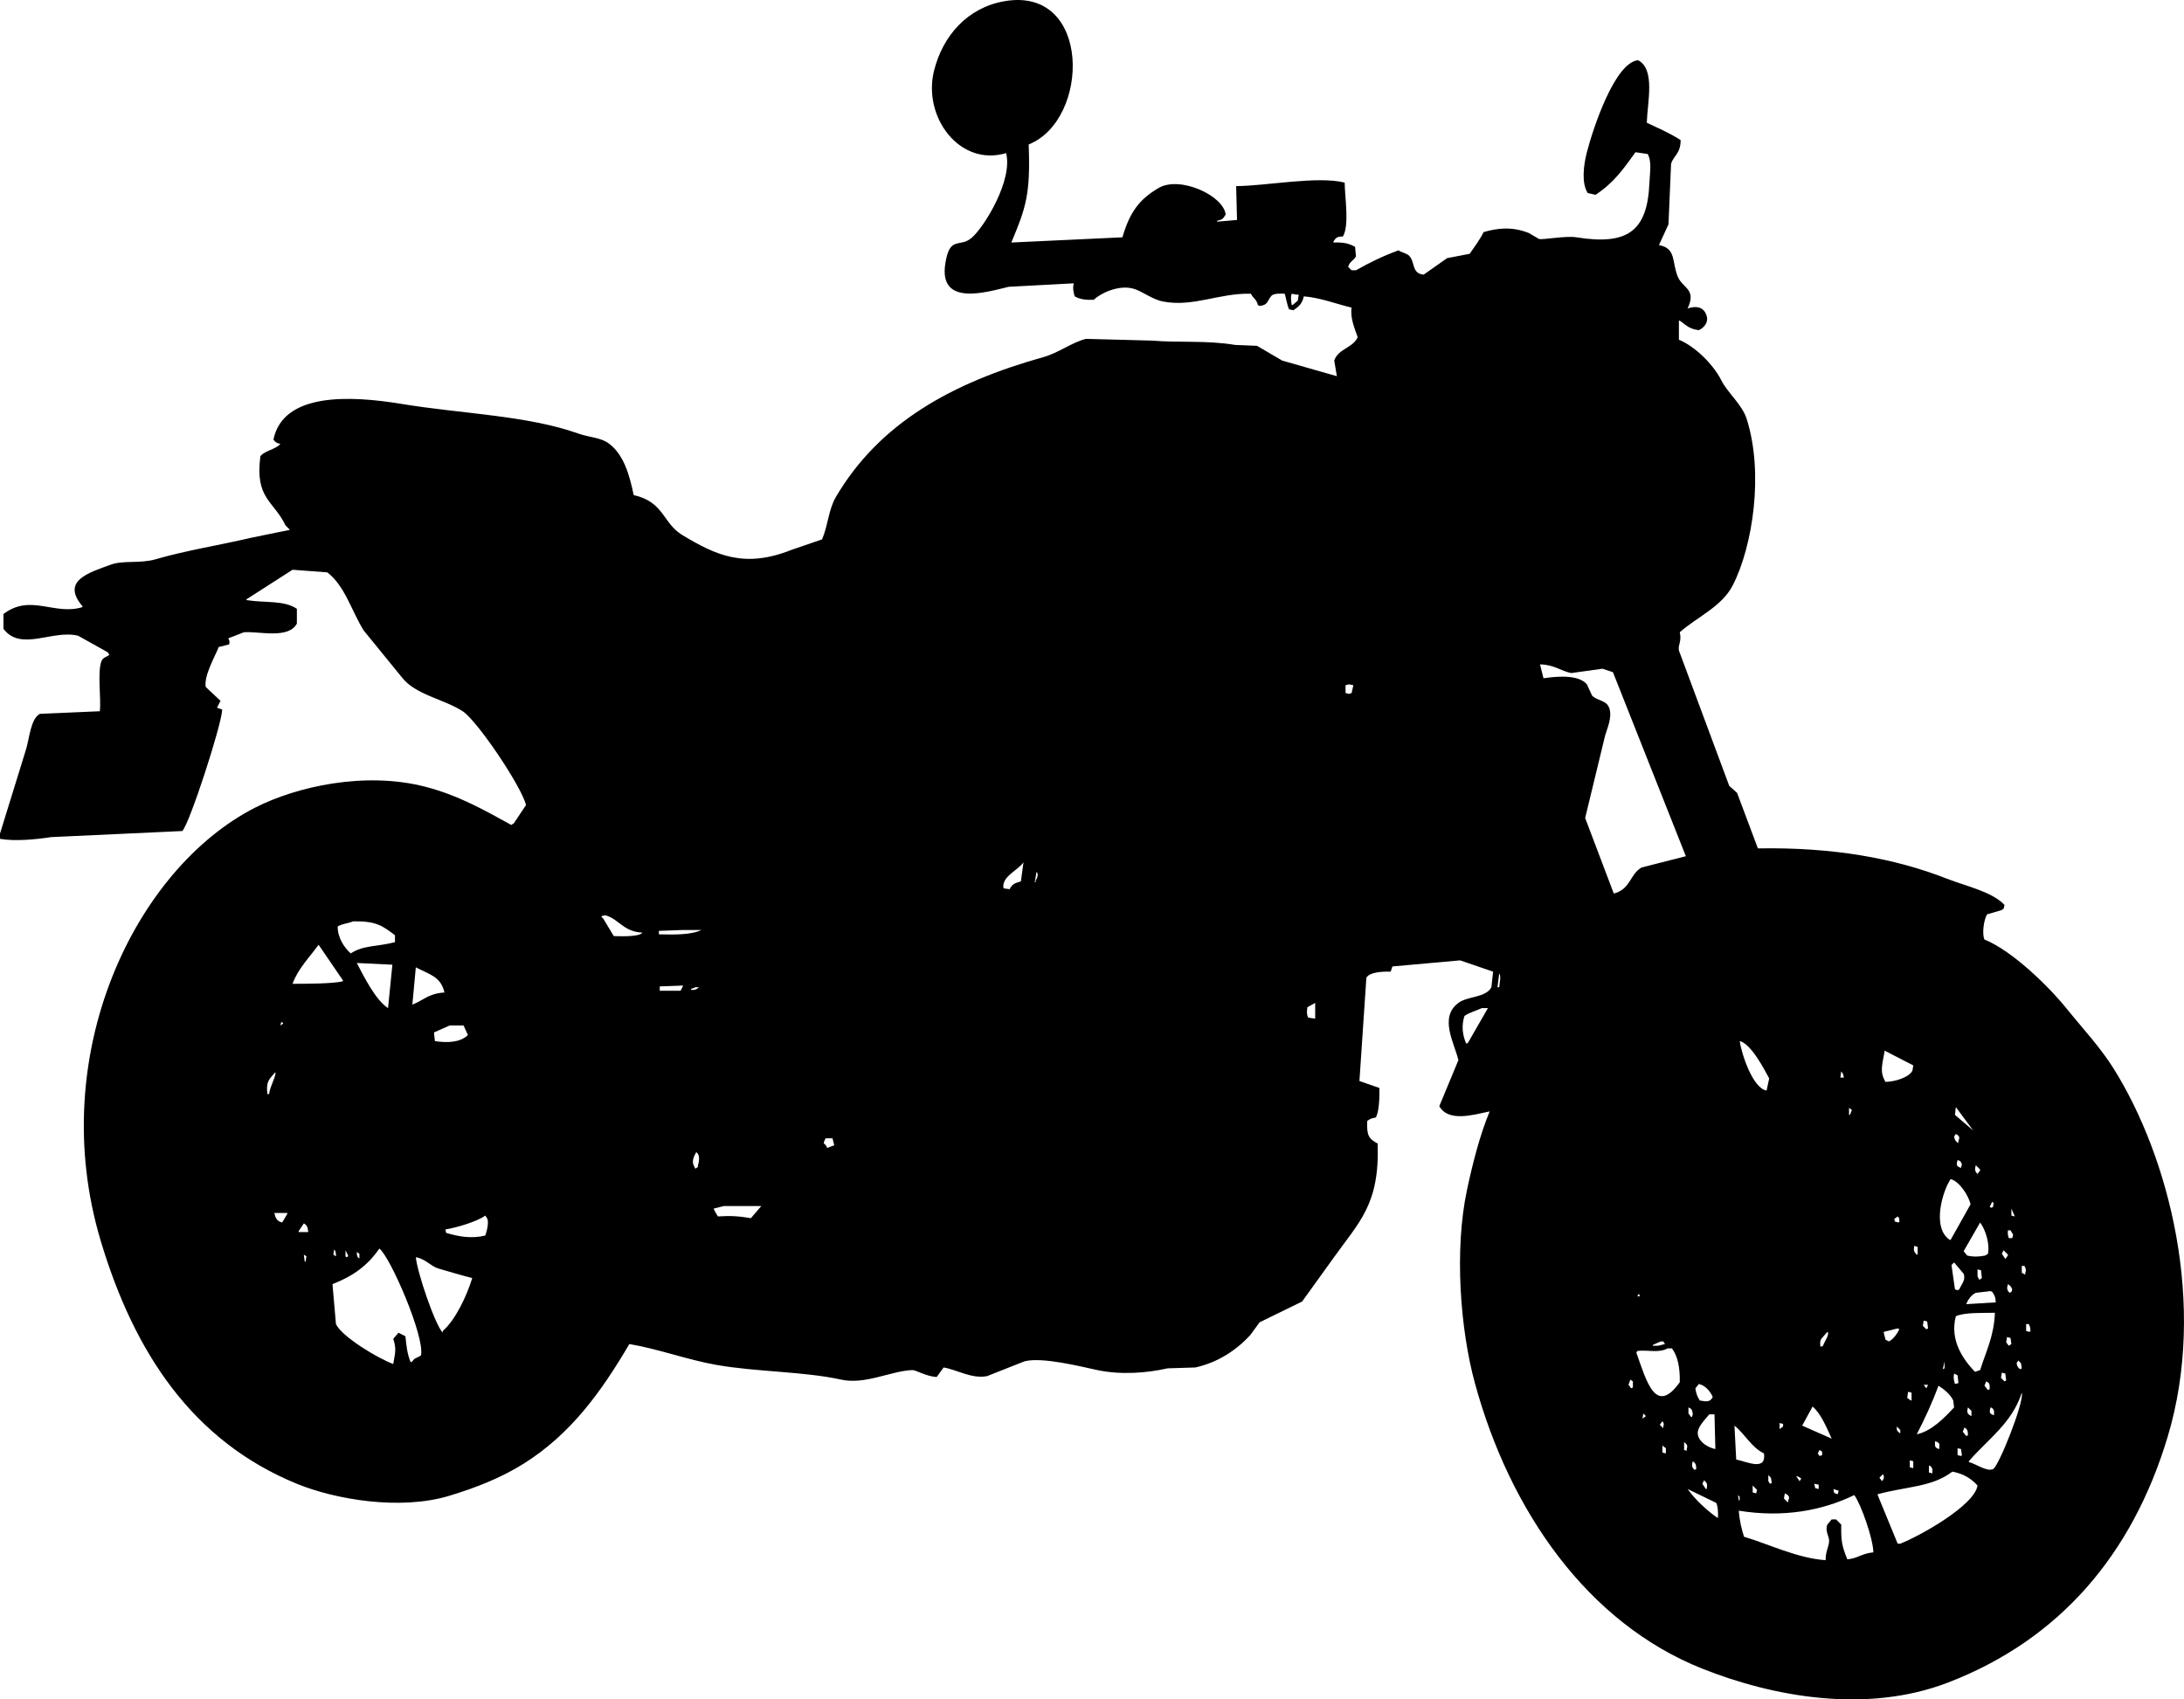 <?xml version="1.0" encoding="UTF-8"?><svg id="uuid-78fe2537-3498-4a1e-9003-1dae2a1de96d" xmlns="http://www.w3.org/2000/svg" viewBox="0 0 2515.84 1957.76"><defs><style>.uuid-3ab3084e-258f-4d7f-b337-eba428bbfcb6{fill-rule:evenodd;}</style></defs><g id="uuid-22c0d08e-53ad-4125-a051-2d2f068d68be"><path class="uuid-3ab3084e-258f-4d7f-b337-eba428bbfcb6" d="M2435,1231.39c-15.74-25.17-35.89-46.49-54-69-20.85-25.91-62.93-67.07-95-80-3.03-6.4-.84-22.71,3-29,5.67-1.67,11.33-3.33,17-5,2.76-2.13,2.32-1.49,3-6-14.46-15.23-45.11-21.79-66-30-60.63-23.83-131.85-36.49-218-35-8-21.33-16-42.67-24-64-3-2.67-6-5.33-9-8-19.33-51.99-38.67-104.01-58-156-1.18-6.94,3.47-10.43,1-21,20.01-17.72,48.33-29.35,61-54,23-44.76,36.05-129.41,16-192-5.21-16.28-22.03-30.08-29-44-9.13-18.24-30.1-39.24-49-47v-22h1c7.43,5.03,9.96,9.4,22,11,6.88-3.31,12.28-10.49,8-19-3.64-8.12-11.83-9.11-21-6,10.55-22.24-5.3-23.18-11-36-7.4-16.64-1.48-33.46-22-37,3.67-8,7.33-16,11-24,1-23.33,2-46.67,3-70,3.28-9.36,10.98-11.55,11-27-13.11-8.4-24.82-13.29-39-20,.77-23.7,10.06-61.68-10-72-26.84,2.49-51.91,78.52-59,106-3.78,14.63-6.5,35.55,1,47,3,.67,6,1.33,9,2,20.71-13.51,31.74-29.19,46-49,4.67.67,9.33,1.33,14,2,4.96,8.36,2.55,21.29,2,34-2.41,55.77-26.12,71.28-84,62-12.42-1.99-37.77,2.95-43,2-4-2.33-8-4.67-12-7-19.8-7.85-36.73-5.39-52-1-4.32,8.98-9.73,15.72-16,25-8.67,1.67-17.33,3.33-26,5-9,6.33-18,12.67-27,19-14.39-1.39-9.4-14.54-17-22-2.56-2.52-9.39-3.92-12-6-19.76,7.38-33.16,14.05-49,23h-5c-1.33-1.33-2.67-2.67-4-4,1.91-6.4,5.9-6.68,9-12-.33-3.67-.67-7.33-1-11-6.85-3.87-13.09-5.42-25-5v-1c2.9-4.41,3.58-5.76,11-6,7.5-12.79,2.31-43.45,2-62-30.7-7.96-90.79,3.86-125,4,.33,13,.67,26,1,39-7.67.67-15.33,1.33-23,2v-1c4.95-1.25,6.9-1.81,9-6,.33-.33.67-.67,1-1-2.58-22.43-52.9-44.93-77-31-22.93,13.25-33.79,28.63-42,57-42.66,2-85.34,4-128,6,16.99-40.35,22.2-56.16,20-113,70.91-28.1,72.84-182.59-28-165-42.6,7.43-70.96,39.87-81,80-13.35,53.37,29.47,110.98,83,95,7.91,31.05-24.51,83.88-39,97-14.44,13.07-25.73-2.97-31,30-8,50.06,46.85,33.29,73,27,25-1.33,50-2.67,75-4-1.55,5.33-.38,10.5,1,15,5.58,3.26,12.3,4.35,22,4,7.06-7.15,28.06-17.46,45-13,11.21,2.95,21.34,12.38,35,15,34.6,6.63,64.93-10.07,101-9,2.84,5.8,6.5,6.1,8,13,.67.33,1.33.67,2,1,10.25-.84,8.85-6.66,14-12,3.02-2.37,9.18-2.31,15-2,1.84,6.63,2.66,12.92,5,18,1.67.33,3.33.67,5,1,6.4-4.41,9.83-7.23,12-16,19.87,1.72,38.1,9.06,55,13-1.86,11.32,3.42,24.03,7,34-5.33,12.56-22.52,13.25-27,27,1,6,2,12,3,18-21-6-42-12-63-18-9.67-5.67-19.33-11.33-29-17-8.33-.33-16.67-.67-25-1-32.69-5.49-65.44-2.43-96-5-25.33-.67-50.67-1.33-76-2-16.08,3.9-31.22,16.02-49,21-105.79,29.64-188.96,76.07-239,161-8.62,14.63-8.83,31.91-16,49-11.67,4-23.33,8-35,12-54.01,21.58-86.73,6.69-126-17-22.51-13.58-21.05-38.33-56-46-4.93-24-11.67-46.5-28-59-10-7.66-22.41-7.18-36-12-58.92-20.89-134.4-22.67-203-34-59.7-9.86-136.71-13.4-148,41,2.44,3.09,3.22,3.98,8,5-5.69,6.49-17.16,7.43-23,14-6.54,49.16,15.05,51.06,29,80l5,5c-14.67,3-29.33,6-44,9-35.97,8.44-76.84,14.99-111,25-16.9,4.95-37.39,1.03-51,6-25.33,9.25-58.08,18.56-33,48v1c-32.14,10.16-59.61-15.89-91,8v17c20.01,26.73,56.54.67,86,8,11.33,6.33,22.67,12.67,34,19,.67,1,1.33,2,2,3-3.72,2.98-6.58,2.35-9,7-5.07,12.69-.24,44-2,58-23,1-46,2-69,3-10.68,5.49-12.15,28.7-16,41-10,32.33-20,64.67-30,97v6c17.49,3.1,41.8.62,59-2,50.33-2.33,100.67-4.67,151-7,8.34-8.22,45.31-122.09,46-140-2-.67-4-1.33-6-2,1.33-2.67,2.67-5.33,4-8-5.67-5.33-11.33-10.67-17-16-2.16-12.79,10.13-34.04,15-46,4-1,8-2,12-3,.76-3.71.45-3.89-1-7,6-2.33,12-4.67,18-7,17.36-1.36,51.31,8.23,61-10v-17c-14.72-10.05-36.53-6.68-58-10v-1c17.66-11.33,35.34-22.67,53-34,13.33,1,26.67,2,40,3,20.29,15.32,28.26,45.12,42,67,14.67,18,29.33,36,44,54,15.61,20.16,48.02,24.81,70,39,16.47,10.64,67.06,85.37,73,108-4.67,7-9.33,14-14,21-1,.67-2,1.33-3,2-30.59-16.8-60.5-34.03-99-44-69.55-18.01-148.3-.3-196,24-137.91,70.25-242.28,284.15-178,499,38.83,129.8,106.45,231.05,226,280,44.44,18.19,118.73,30.82,175,14,31.43-9.4,60.75-21.18,86-37,54.22-33.98,89.25-82.25,122-138,32.49,5.44,67.54,18.29,100,24,47.04,8.28,100.76,7.49,144,17,27.84,6.12,57.13-10.06,82-11,4.06-.15,16.11,7.4,28,8,2.67-3.67,5.33-7.33,8-11,15.36,2.53,32.22,13.36,50,10,14.33-5.67,28.67-11.33,43-17,20.2-5.67,67.95,6.63,84,10,27.33,5.74,57.35,3.4,81-2,10.67-.33,21.33-.67,32-1,26.47-5.93,47.28-20.1,63-37,3.67-5,7.33-10,11-15,16.33-8,32.67-16,49-24,12-16.67,24-33.34,36-50,29.66-41.76,53.44-61.56,51-132-10.27-5.42-12.76-9.34-12-26,2.94-2.23,5.1-3.32,10-4,3.8-7.68,4.19-22.98,4-34-7.67-2.67-15.33-5.33-23-8,2.67-39.66,5.33-79.34,8-119,3.76-6.53,18.03-7.22,28-7,.67-2,1.33-4,2-6,26-2.33,52-4.67,78-7,12.67,4.33,25.33,8.67,38,13-.67,6-1.33,12-2,18-6.47,12.19-27.41,10.08-38,18-22.58,16.9-4.61,45.98,0,66-7.33,17.67-14.67,35.34-22,53,10.66,18.63,38.96,9.98,58,6-11.18,27.27-19.23,58.37-26,90-14.99,70.06-7.74,161.56,9,223,40.01,146.87,129.33,276.17,262,329,80.59,32.09,188.56,52.35,283,16,127.94-49.24,212.09-146.9,253-283,45.93-152.78,1.15-323.03-62-424ZM1495,346.39c-2,1.67-4,3.33-6,5h-1c-.92-5.73-1.33-9.5,0-13,1.67.33,3.33.67,5,1h3c-.33,2.33-.67,4.67-1,7ZM534,1181.39c1.67,3.67,3.33,7.33,5,11-8.72,8.65-23.7,9.21-38,7-.33-3-.67-6-1-9v-1c6-2.67,12-5.33,18-8h16ZM479,1114.39c15.22,8.21,28.66,10.15,33,29-18.57,1.14-24.23,9.04-37,14,1.33-14.33,2.67-28.67,4-43ZM407,1061.39c27.13-.34,33.65,5.41,48,16v8c-21.67,5.65-36.13,3.26-51,13-7.12-6.44-15.12-17.73-15-31,4.91-3.2,11.53-3.41,18-6ZM411,1109.39c13.67.67,27.33,1.33,41,2-1.67,16.67-3.33,33.34-5,50-14.21-9.01-28.14-36.91-36-52ZM414,1444.39v5h-1c-1.74-2.17-1.79-2.69-2-7,1,.67,2,1.33,3,2ZM401,1446.39v1c-.67.33-1.33.67-2,1-.33-.33-.67-.67-1-1v-7l3,6ZM324,1177.39c.67.33,1.33.67,2,1v1c-1,.67-2,1.33-3,2,.33-1.33.67-2.67,1-4ZM309,1260.39h-1c-1.77-14.8,2.22-17.08,9-25,2.28,1.8-6.33,16.87-7,25h-1ZM331,1398.39c-2,3.33-4,6.67-6,10-6.01-1.65-7.62-4.9-9-11h15v1ZM337,1133.39c6.34-17.62,19.88-30.88,30-45,9.33,13.67,18.67,27.33,28,41v1c-10.74,3.03-44.07,2.99-58,3ZM387,1447.39c-1-.67-2-1.33-3-2,.33-2,.67-4,1-6,1.8,2.25,1.94,3.46,2,8ZM352,1453.39h-1c-.33-2.67-.67-5.33-1-8,1,.67,2,1.33,3,2-.33,2-.67,4-1,6ZM355,1419.39h-11v-1c2-3,4-6,6-9,3.7,2.15,4.27,3.92,5,9v1ZM485,1561.39c-3.71,2.98-7.46,2.54-10,7-.67.33-1.33.67-2,1-3.93-10.33-4.54-16.65-6-30-2.67-1.33-5.33-2.67-8-4-2,2.33-4,4.67-6,7,4.08,12.37,1.94,16.69,0,29-17.34-6.28-59.11-31.28-66-46-1.33-15.33-2.67-30.67-4-46,23.89-9.3,40.59-21.48,54-41,12.59,9.55,52.37,101.27,48,123ZM510,1533.39v2c-9.33-10.26-29.45-69.93-31-87,10.64,1.59,17.48,10.55,26,13,12.07,3.47,25.92,7.69,39,11-6.36,20.58-19.14,48.06-34,61ZM559,1423.39c-16.37,3.99-30.79,1.08-45-3-.33-1.33-.67-2.67-1-4,11.99-1.83,36.79-9.02,46-16,.67,1,1.33,2,2,3,2.46,3.87.07,14.31-2,20ZM707,1078.39c-4-6.67-8-13.33-12-20-.67-.67-1.33-1.33-2-2v-1c1.33-.33,2.67-.67,4-1,15.72,3.84,20.58,19.05,43,20-3.15,5.04-25.28,4.31-33,4ZM784,1141.39h-24v-5c9-.33,18-.67,27-1-1,2-2,4-3,6ZM804,1342.39v2c-1,.67-2,1.33-3,2l-2-4c-2.35-5.57.84-10.94,3-15,4.3,2.34,3.69,10.16,2,15ZM796,1140.39v-1c1.67-.67,3.33-1.33,5-2h4c-1.59,1.83-2.57,1.97-5,3h-4ZM759,1076.39v-4c9.33-.33,18.67-.67,28-1h21c-11.77,5.76-31.75,5.41-49,5ZM865,1403.39c-13.13-2.27-23.54-3.01-38-2-1-1.67-2-3.33-3-5l-2-4c4-1,8-2,12-3h43c-4,4.67-8,9.33-12,14ZM953,1322.39c-1.78-2.65-1.14-3.19-4-5,.14-2.45.54-2.87,2-6h8l2,8c-2.67,1-5.33,2-8,3ZM1176,1015.39c-7.6,2.3-9.48,2.77-13,9-2.33-.33-4.67-.67-7-1-2.65-13.51,16.68-20.62,23-30-1,7.33-2,14.67-3,22ZM1193,1014.39v2h-1c.67-4,1.33-8,2-12,2.37,2.57,1.28,6.59-1,10ZM1515,1173.39h-1c-2.33-.33-4.67-.67-7-1-1.95-4.04-1.65-6.41-1-12,3-1.67,6-3.33,9-5v18ZM1557,798.39c-1,.33-2,.67-3,1-1.33-.33-2.67-.67-4-1v-9c1.33-.33,2.67-.67,4-1,1.67.33,3.33.67,5,1-.67,3-1.33,6-2,9ZM1691,1201.39c-.67.33-1.33.67-2,1-4.36-10.13-5.62-20.89-2-32,6.04-4.12,12.44-5.55,20-9h7c-7.67,13.33-15.33,26.67-23,40ZM1727,1137.39h-2c.67-5.33,1.33-10.67,2-16,2.43,3.24.51,9.82,0,16ZM1976,1669.39c-8.37-1.76-18.02-7.57-20-16-2.23-8.37,8.55-18.35,13-24h6c.33,13.33.67,26.67,1,40ZM1966,1715.39h-1c-1.33-2-2.67-4-4-6,.67-1.33,1.33-2.67,2-4,3.68,3.1,3.94,4.58,3,10ZM1957,1594.39c7.53,1.8,13.13,8.43,16,15-3.06,6.12-7.34,5.48-15,4-2.51-4.08-4.24-7.78-5-14,1.33-1.67,2.67-3.33,4-5ZM1954,1692.39c-.67.33-1.33.67-2,1-3.04-2.8-3.48-5.24-2-10,3.25,2.69,3.73,2.94,4,9ZM1945,1621.39c4.2,1.83,4.26,2.91,5,8-.33,1-.67,2-1,3h-1c-1-1.33-2-2.67-3-4v-7ZM1859,1029.39c-11-29-22-58-33-87,7.67-31.66,15.33-63.34,23-95,2-7.41,8.27-20.19,5-31-3.06-10.13-13.66-8.56-20-15-2-4.33-4-8.67-6-13-9.21-11.02-32.79-9.6-50-7-1.33-5.33-2.67-10.67-4-16,16.51.33,23.71,7.58,36,10,12-1.67,24-3.33,36-5,4,1.33,8,2.67,12,4,28,70.66,56,141.34,84,212-17,4.33-34,8.67-51,13-13.81,7.96-12.41,24.95-32,30ZM1918,1548.39c-2.67.67-5.33,1.33-8,2h-6v-1c3-1.33,6-2.67,9-4h3c.67,1,1.33,2,2,3ZM1889,1493.39h-3c.67-1,1.33-2,2-3,.33,1,.67,2,1,3ZM1881,1598.39c-.67.33-1.33.67-2,1-1-1.33-2-2.67-3-4,.67-2,1.33-4,2-6,1,.67,2,1.33,3,2v7ZM1892,1634.39c.33-2,.67-4,1-6,1,1,2,2,3,3-1.33,1-2.67,2-4,3ZM1919,1674.39c-1.33-.33-2.67-.67-4-1v-8c1.33,1,2.67,2,4,3v6ZM1912,1641.39c1-1.33,2-2.67,3-4,1.84,2.4,2.02,2.83,1,6v2c-1.33-1.33-2.67-2.67-4-4ZM1935,1592.39c-27.95,39.14-38.37-1.58-50-34,.33-.67.67-1.33,1-2,11.27-1.61,24.83,2.76,35-3h5c6.74,9.17,9.35,22.34,9,39ZM1943,1669.39v2c-1-.33-2-.67-3-1v-9c3.14,2.49,4.44,3.53,3,8ZM1979,1748.39h-1c-12.3-8.83-25.17-20.66-34-33,11,5.33,22,10.67,33,16,1.92,3.95,2.25,10.34,2,17ZM2325,1567.39c1,1,2,2,3,3,.33,2,.67,4,1,6-.67.33-1.33.67-2,1-2.64-2.3-3.07-2.67-4-7,.67-1,1.33-2,2-3ZM2317,1392.39c1.33,3,2.67,6,4,9-1.33-.33-2.67-.67-4-1v-8ZM2313,1417.39h3c1,1.67,2,3.33,3,5-.33,1.33-.67,2.67-1,4h-4c-1.16-4.43-1.3-4.13-1-9ZM2315,1489.39c-3.04-2.8-3.48-5.24-2-10,3.11,2.05,3.31,2.48,5,6-.33,1-.67,2-1,3-.67.33-1.33.67-2,1ZM2317,1548.39c-1,.67-2,1.33-3,2-1-1.33-2-2.67-3-4,.33-2,.67-4,1-6,1.33.33,2.67.67,4,1,.33,2.33.67,4.67,1,7ZM2308,1440.39l5,5v1c-1,1.33-2,2.67-3,4-1.33-2-2.67-4-4-6,.67-1.33,1.33-2.67,2-4ZM2306,1581.39c1.33.33,2.67.67,4,1,.33,2.67.67,5.33,1,8-.67.33-1.33.67-2,1-1.33-1.33-2.67-2.67-4-4,.33-2,.67-4,1-6ZM2281,1578.39c-2,.67-4,1.33-6,2-13.26-13.98-29.32-35.97-22-64,10.14-4.74,32.11-3.69,45-4-.9,26.93-10.66,45.54-17,66ZM2297,1628.39v2c-5.5-1.58-5.55-3.63-4-9,2.98,1.29,1.2-.04,3,2,1.48,2.44,1.02,2.76,1,5ZM2292,1600.39c-.67.33-1.33.67-2,1-1.33-1.67-2.67-3.33-4-5,.67-1.67,1.33-3.33,2-5,4.05,2.15,4.04,2.76,4,9ZM2267,1621.39c1.33,1.33,2.67,2.67,4,4v6c-4.72-2.13-5.71-4.4-4-10ZM2267,1653.39c-.67.33-1.33.67-2,1-1.33-1.67-2.67-3.33-4-5,.67-1.67,1.33-3.33,2-5,3.25,2.69,3.73,2.94,4,9ZM2251,1582.39c1.33.67,2.67,1.33,4,2,.33,3,.67,6,1,9-1.33.33-2.67.67-4,1-1.31-4.44-1.96-6.94-1-12ZM2248,1457.39c1-1,2-2,3-3,3.67,4.33,7.33,8.67,11,13,2.79,7.3-2.77,12.35-5,18-.67.33-1.33.67-2,1-1-.33-2-.67-3-1-1.33-9.33-2.67-18.67-4-28ZM2255,1668.39c1.33.33,2.67.67,4,1,.33,2.33.67,4.67,1,7-.33.33-.67.67-1,1-1.33-.33-2.67-.67-4-1v-8ZM2266,1502.39h-1c2.1-5.31,5.91-10.61,11-13,5.67-.67,11.33-1.33,17-2,.67.33,1.33.67,2,1,2.38,3.84,3.78,5.48,4,12-11,.67-22,1.33-33,2ZM2278,1470.39v-8c1.33.33,2.67.67,4,1,.33,3,.67,6,1,9-1,.67-2,1.33-3,2-.67-1.33-1.33-2.67-2-4ZM2295,1384.39c1.44,2.08,2.31,1.28,1,4v2c-.67.33-1.33.67-2,1-.67-.33-1.33-.67-2-1,1-2,2-4,3-6ZM2290,1444.39c-1,.67-2,1.33-3,2-7.65,1.61-14.58,1.64-21,0-1.33-1.67-2.67-3.33-4-5,6.33-11,12.67-22,19-33,6.41,8.4,11.35,25.37,9,36ZM2276,1342.39l5,5v1c-1,1.33-2,2.67-3,4-3.04-2.8-3.48-5.24-2-10ZM2253,1275.39c6.67,9,13.33,18,20,27-7-6-14-12-21-18,.33-3,.67-6,1-9ZM2260,1341.39c-.33,1.33-.67,2.67-1,4-5.5-1.58-5.55-3.63-4-9,4.24,1.56,3.2,1.33,5,5ZM2253,1306.39c3.72,1.88,4.98,3.53,3,8v2h-1c-2.64-2.3-3.07-2.67-4-7,.67-1,1.33-2,2-3ZM2247,1358.39c10.09,2.41,20.66,19.05,23,29-7.67,13.67-15.33,27.33-23,41h-1c-20.86-13.94-8.48-55.95,1-70ZM2240,1568.39v8c-.67.33-1.33.67-2,1,.67-3,1.33-6,2-9ZM2250,1613.39c.33,2.67.67,5.33,1,8-10.63,11.39-25.53,27.26-43,31,9.17-17.9,17.51-35.55,25-56,6.31,4.01,13.78,9.99,17,17ZM2234,1663.39v6c-5.18-1.57-5.13-2.35-5-9,3.62,1.12,2.94.79,5,3ZM2226,1695.39v2c-1.33-.33-2.67-.67-4-1v-8c2.98,1.29,1.2-.04,3,2,1.48,2.44,1.02,2.76,1,5ZM2216,1595.39h5c-.67,1.33-1.33,2.67-2,4-1-1.33-2-2.67-3-4ZM2216,1521.39c1.33.33,2.67.67,4,1,.33,2.67.67,5.33,1,8-.67.33-1.33.67-2,1-1.33-1.33-2.67-2.67-4-4,.33-2,.67-4,1-6ZM2205,1435.39c1.33.33,2.67.67,4,1v9h-1c-3.36-3.22-3.69-5.01-3-10ZM2171,1210.39c11,5.67,22,11.33,33,17-.33,2-.67,4-1,6-3.77,7.77-20.1,12.84-31,13-7.38-12.17-3.29-20.8-1-36ZM2200,1682.39c1.33.33,2.67.67,4,1v8c-1.33-.33-2.67-.67-4-1v-8ZM2197,1610.39c.33-2.33.67-4.67,1-7,1.33.33,2.67.67,4,1v9h-1c-1.33-1-2.67-2-4-3ZM2186,1530.39c.67.33,1.33.67,2,1-3.06,5.77-6.37,10.74-12,14-1.33-.67-2.67-1.33-4-2-.67-2.67-1.33-5.33-2-8v-1c5.33-1.33,10.67-2.67,16-4ZM2182,1404.39c1.33-1,2.67-2,4-3,2.06,2.04,1.69,1.76,2,6-.33.33-.67.67-1,1-1.33-.33-2.67-.67-4-1-.33-1-.67-2-1-3ZM2185,1643.39c1.33,1.33,2.67,2.67,4,4v4c-3.81-2.89-4.29-3.36-4-8ZM2169,1698.39c1.48,2.44,1.02,2.76,1,5-.67,1-1.33,2-2,3-1-1.33-2-2.67-3-4,1.33-1.33,2.67-2.67,4-4ZM2130,1276.39c1,.67,2,1.33,3,2v1c-.67,1.67-1.33,3.33-2,5h-1v-8ZM2121,1234.39c1.95,2.16,2.34,3.19,3,7h-4c.33-2.33.67-4.67,1-7ZM2118,1717.39c-.33,1.33-.67,2.67-1,4-4.69-1.44-4.1-.74-5-6,2,.67,4,1.33,6,2ZM2098,1542.39c2.33-2.67,4.67-5.33,7-8,3.27,2.13-3.55,11.48-5,16-.67.33-1.33.67-2,1h-1c-.26-4.75-.73-5.36,1-9ZM2088,1620.39c9.69,8.12,16.5,25.01,22,37-11.33-5-22.67-10-34-15,4-7.33,8-14.67,12-22ZM2094,1674.39c.67-1.33,1.33-2.67,2-4,1,.67,2,1.33,3,2v4c-1,.33-2,.67-3,1-.67-1-1.33-2-2-3ZM2095,1710.39v5c-1.33-.33-2.67-.67-4-1-.33-1.67-.67-3.33-1-5,1.67.33,3.33.67,5,1ZM2072,1701.39c1,.67,2,1.33,3,2-.67,1-1.33,2-2,3-1.33-2-2.67-4-4-6,1,.33,2,.67,3,1ZM2056,1720.39c3.51,1.72,6.46,3.45,4,8v2h-1c-1.33-1.33-2.67-2.67-4-4,.33-2,.67-4,1-6ZM2050,1639.39c1.33.33,2.67.67,4,1v3c-1.33,1-2.67,2-4,3v-7ZM2041,1708.39c-.67.33-1.33.67-2,1-.67-1-1.33-2-2-3v-7c1,1,2,2,3,3,.33,2,.67,4,1,6ZM2038,1242.39c-1,4.67-2,9.33-3,14-15.83-2.68-28.55-41.2-31-57,12.88,2.82,28.21,32.11,34,43ZM1998,1642.39c11.89,9.42,19.66,25.27,34,32,2.92,20.6-19.21,9.77-32,7-.67-13-1.33-26-2-39ZM2024,1716.39c-.33,1.33-.67,2.67-1,4-1.33-.33-2.67-.67-4-1v-8l5,5ZM2004,1724.39v4h-1c-.33-2-.67-4-1-6,.67.67,1.33,1.33,2,2ZM2128,1796.39c-6.56-16.21-7.22-21.3-7-40-2-2-4-4-6-6h-5c-1.67,2-3.33,4-5,6-3.14,7.62,2.72,13.88,2,20-.76,6.44-4.1,11.58-4,21-32.39-2.13-66.43-18.9-94-27-2.77-8.76-5.22-18.63-6-30,51.6,8.3,96.36-.19,133-18,7.66,10.28,21.75,50.15,22,66-13.29,1.16-18.6,7.24-30,8ZM2189,1778.39h-3c-7.67-18.66-15.33-37.34-23-56v-1c33.84-9.12,62.66-8.11,86-26,12.74,2.31,21.84,8.05,29,16-3.31,22.92-66.54,58.25-89,67ZM2296,1692.39c-6.99,3.62-20.48-6.38-28-8v-1c21.28-24.79,49.9-43.89,61-79,2.89,10.94-26.5,84.63-33,88ZM2333,1466.39v2c-1.33-.67-2.67-1.33-4-2v-8h3c1.41,2.85,2.38,4.42,1,8ZM2338,1534.39c-1.33-.33-2.67-.67-4-1v-8h3c1.29,2.61,1.78,3.49,2,8-.33.33-.67.67-1,1Z"/></g></svg>
